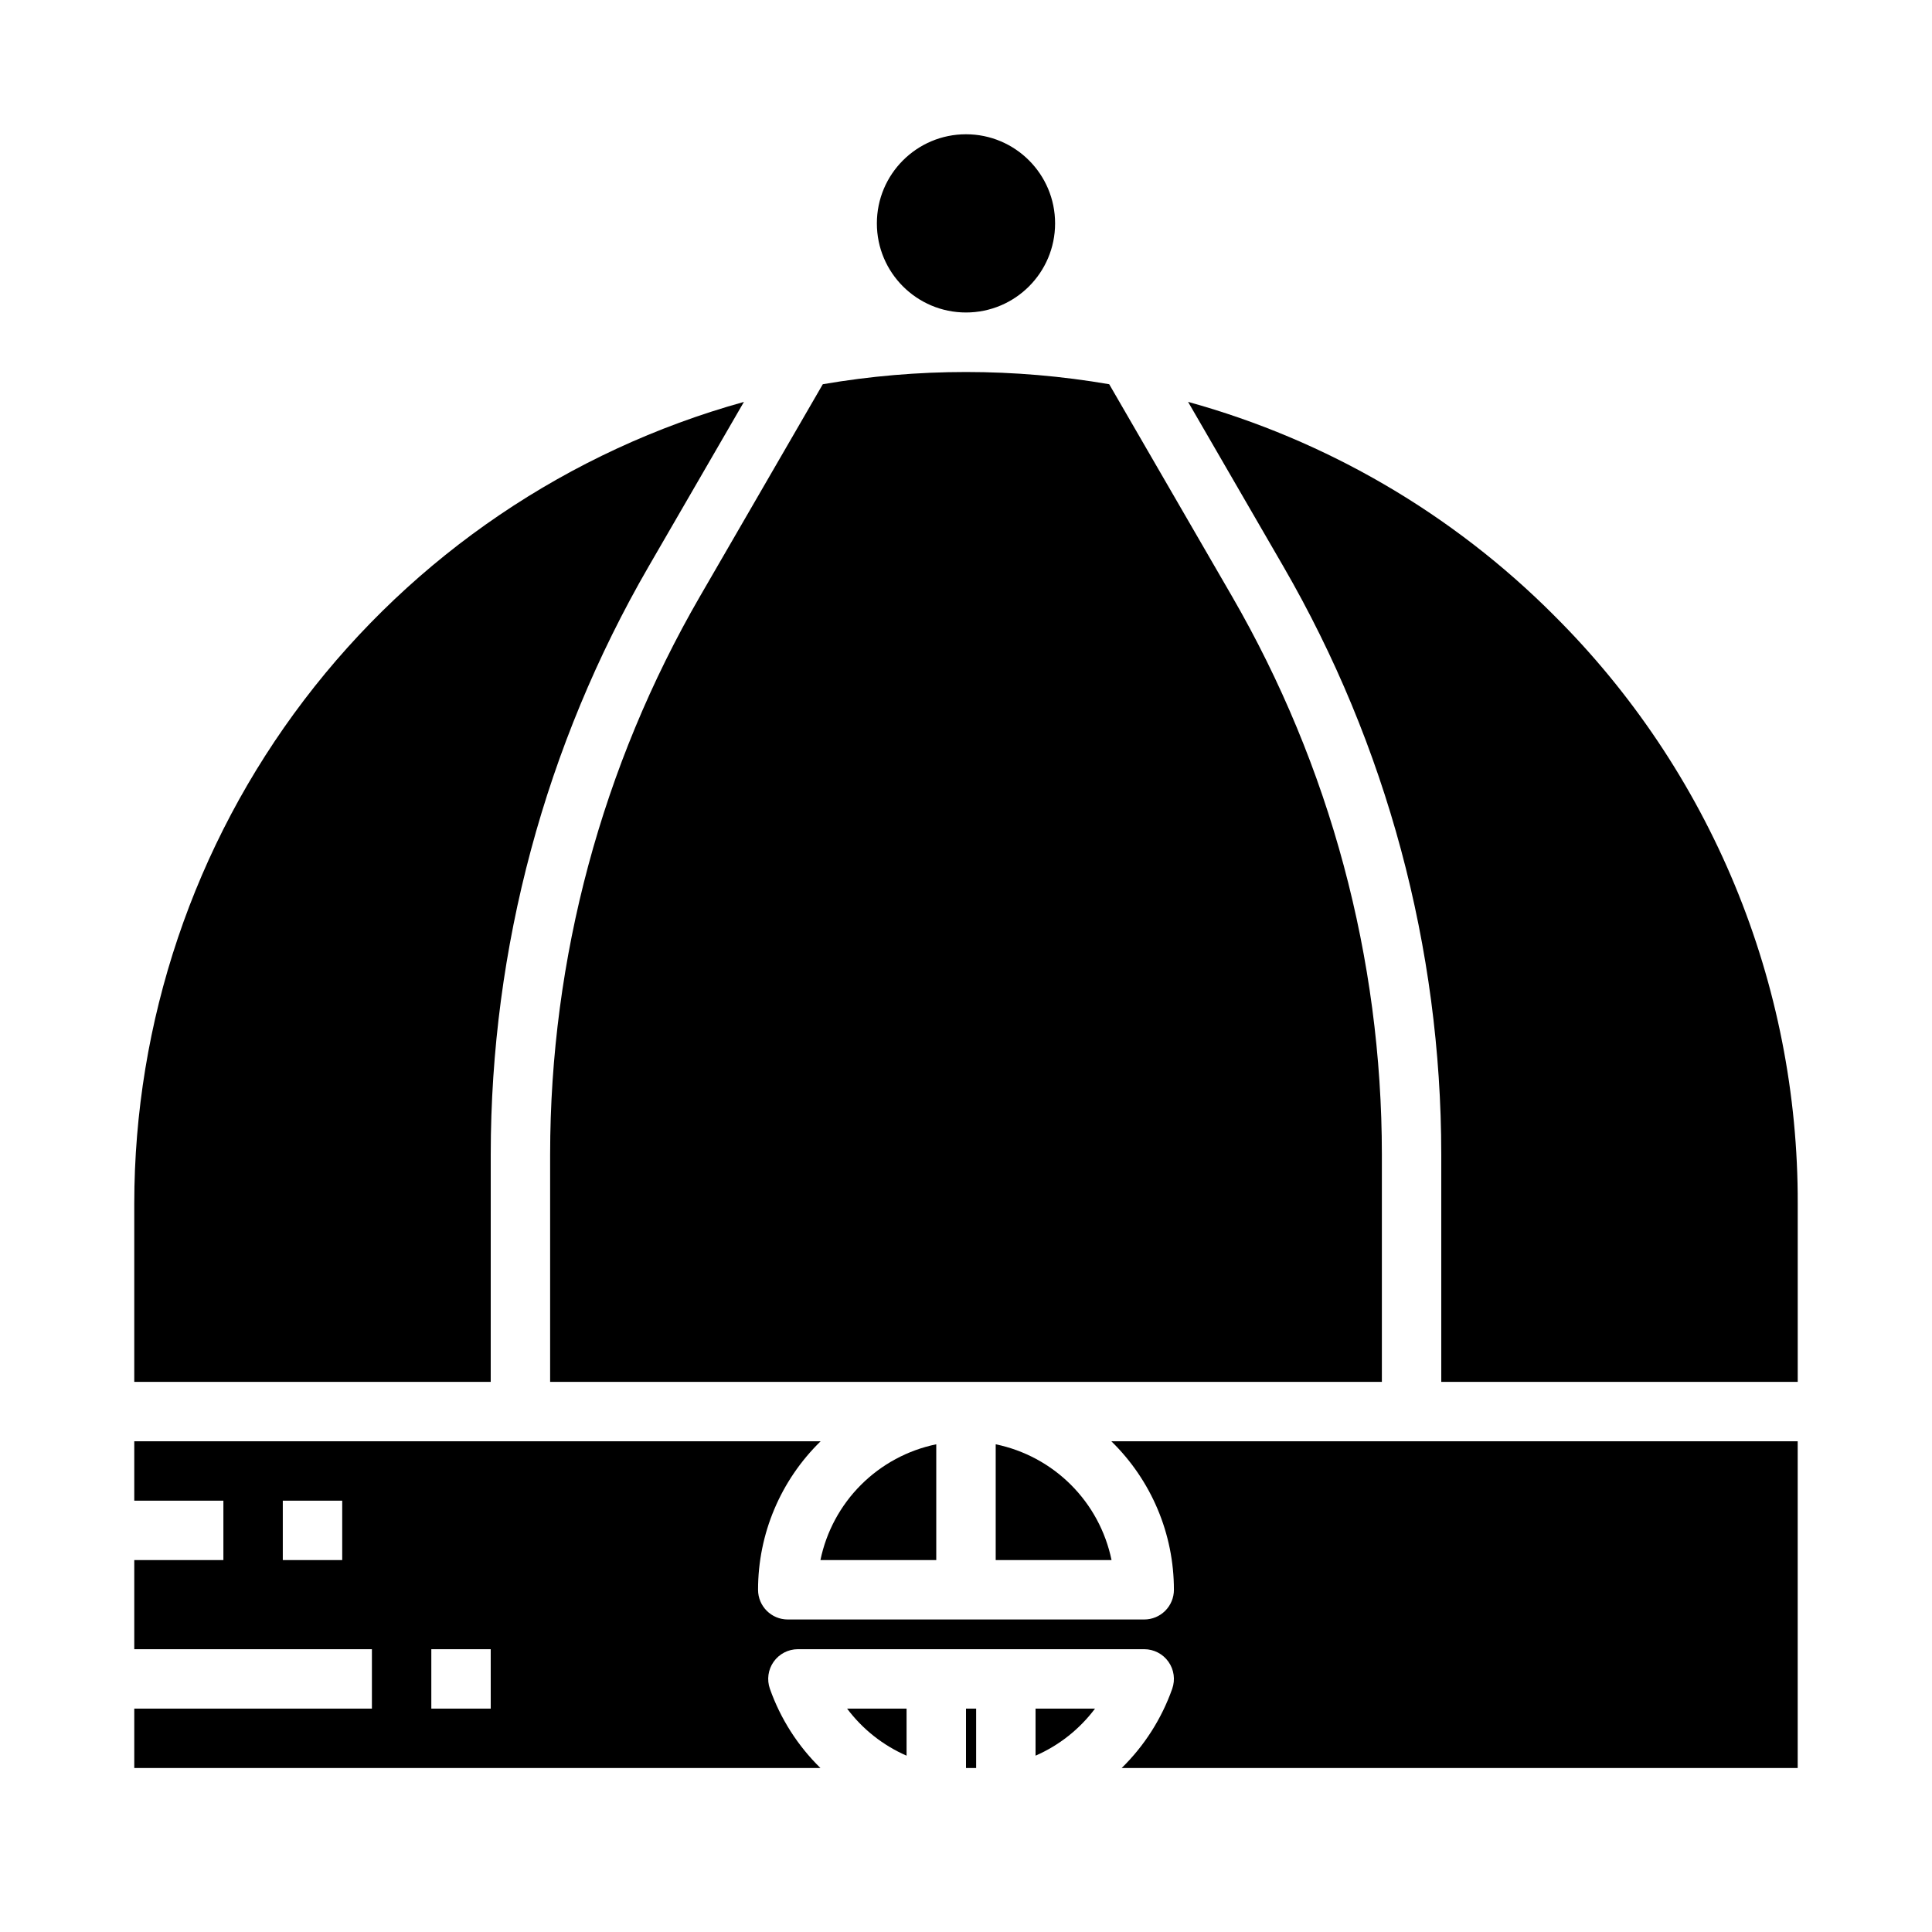 <?xml version="1.0" encoding="UTF-8"?>
<!-- Uploaded to: ICON Repo, www.svgrepo.com, Generator: ICON Repo Mixer Tools -->
<svg fill="#000000" width="800px" height="800px" version="1.1" viewBox="144 144 512 512" xmlns="http://www.w3.org/2000/svg">
 <g>
  <path d="m274.05 449.92c0.016-54.707 14.449-108.45 41.848-155.8l25.25-43.609c-46.445 12.895-87.391 40.648-116.57 79.02s-44.98 85.242-44.996 133.45v47.23h94.465z"/>
  <path d="m392.12 557.44v-30.688c-7.555 1.555-14.488 5.293-19.945 10.746-5.457 5.453-9.195 12.387-10.754 19.941z"/>
  <path d="m438.57 557.44c-1.559-7.555-5.297-14.488-10.754-19.941-5.453-5.453-12.391-9.191-19.945-10.746v30.688z"/>
  <path d="m384.25 609.27v-12.473h-15.762c4.086 5.449 9.516 9.75 15.762 12.473z"/>
  <path d="m289.79 449.92v60.289h220.42v-60.289c-0.016-51.938-13.719-102.95-39.727-147.91l-32.531-56.184c-25.117-4.32-50.785-4.32-75.902 0l-32.527 56.18-0.004 0.004c-26.008 44.953-39.711 95.969-39.727 147.91z"/>
  <path d="m423.61 203.2c0 13.043-10.57 23.613-23.613 23.613s-23.617-10.57-23.617-23.613 10.574-23.617 23.617-23.617 23.613 10.574 23.613 23.617"/>
  <path d="m400 596.8h2.688v15.742h-2.688z"/>
  <path d="m555.86 307.11c-26.879-26.965-60.309-46.477-97.008-56.609l25.254 43.617c27.395 47.352 41.828 101.09 41.844 155.8v60.289h94.465v-47.23c0.078-28.961-5.586-57.645-16.668-84.398-11.082-26.754-27.359-51.043-47.887-71.465z"/>
  <path d="m455.1 565.31c0 2.086-0.828 4.09-2.305 5.566-1.477 1.477-3.477 2.305-5.566 2.305h-94.465c-4.348 0-7.871-3.523-7.871-7.871-0.008-14.824 5.977-29.016 16.59-39.363h-181.9v15.742l23.617 0.004v15.742h-23.617v23.617h62.977v15.742l-62.977 0.004v15.742h181.84c-6.008-5.883-10.59-13.062-13.391-20.992-0.852-2.41-0.48-5.082 0.992-7.168 1.477-2.086 3.871-3.328 6.426-3.328h91.777c2.555 0 4.953 1.242 6.426 3.328 1.477 2.086 1.848 4.758 0.996 7.168-2.801 7.926-7.383 15.109-13.391 20.992h179.15v-86.594h-181.9c10.613 10.348 16.598 24.539 16.59 39.363zm-220.41-7.875h-15.746v-15.742h15.746zm39.359 39.359-15.746 0.004v-15.746h15.742z"/>
  <path d="m418.43 609.27c6.246-2.723 11.676-7.023 15.762-12.473h-15.762z"/>
 </g>
</svg>